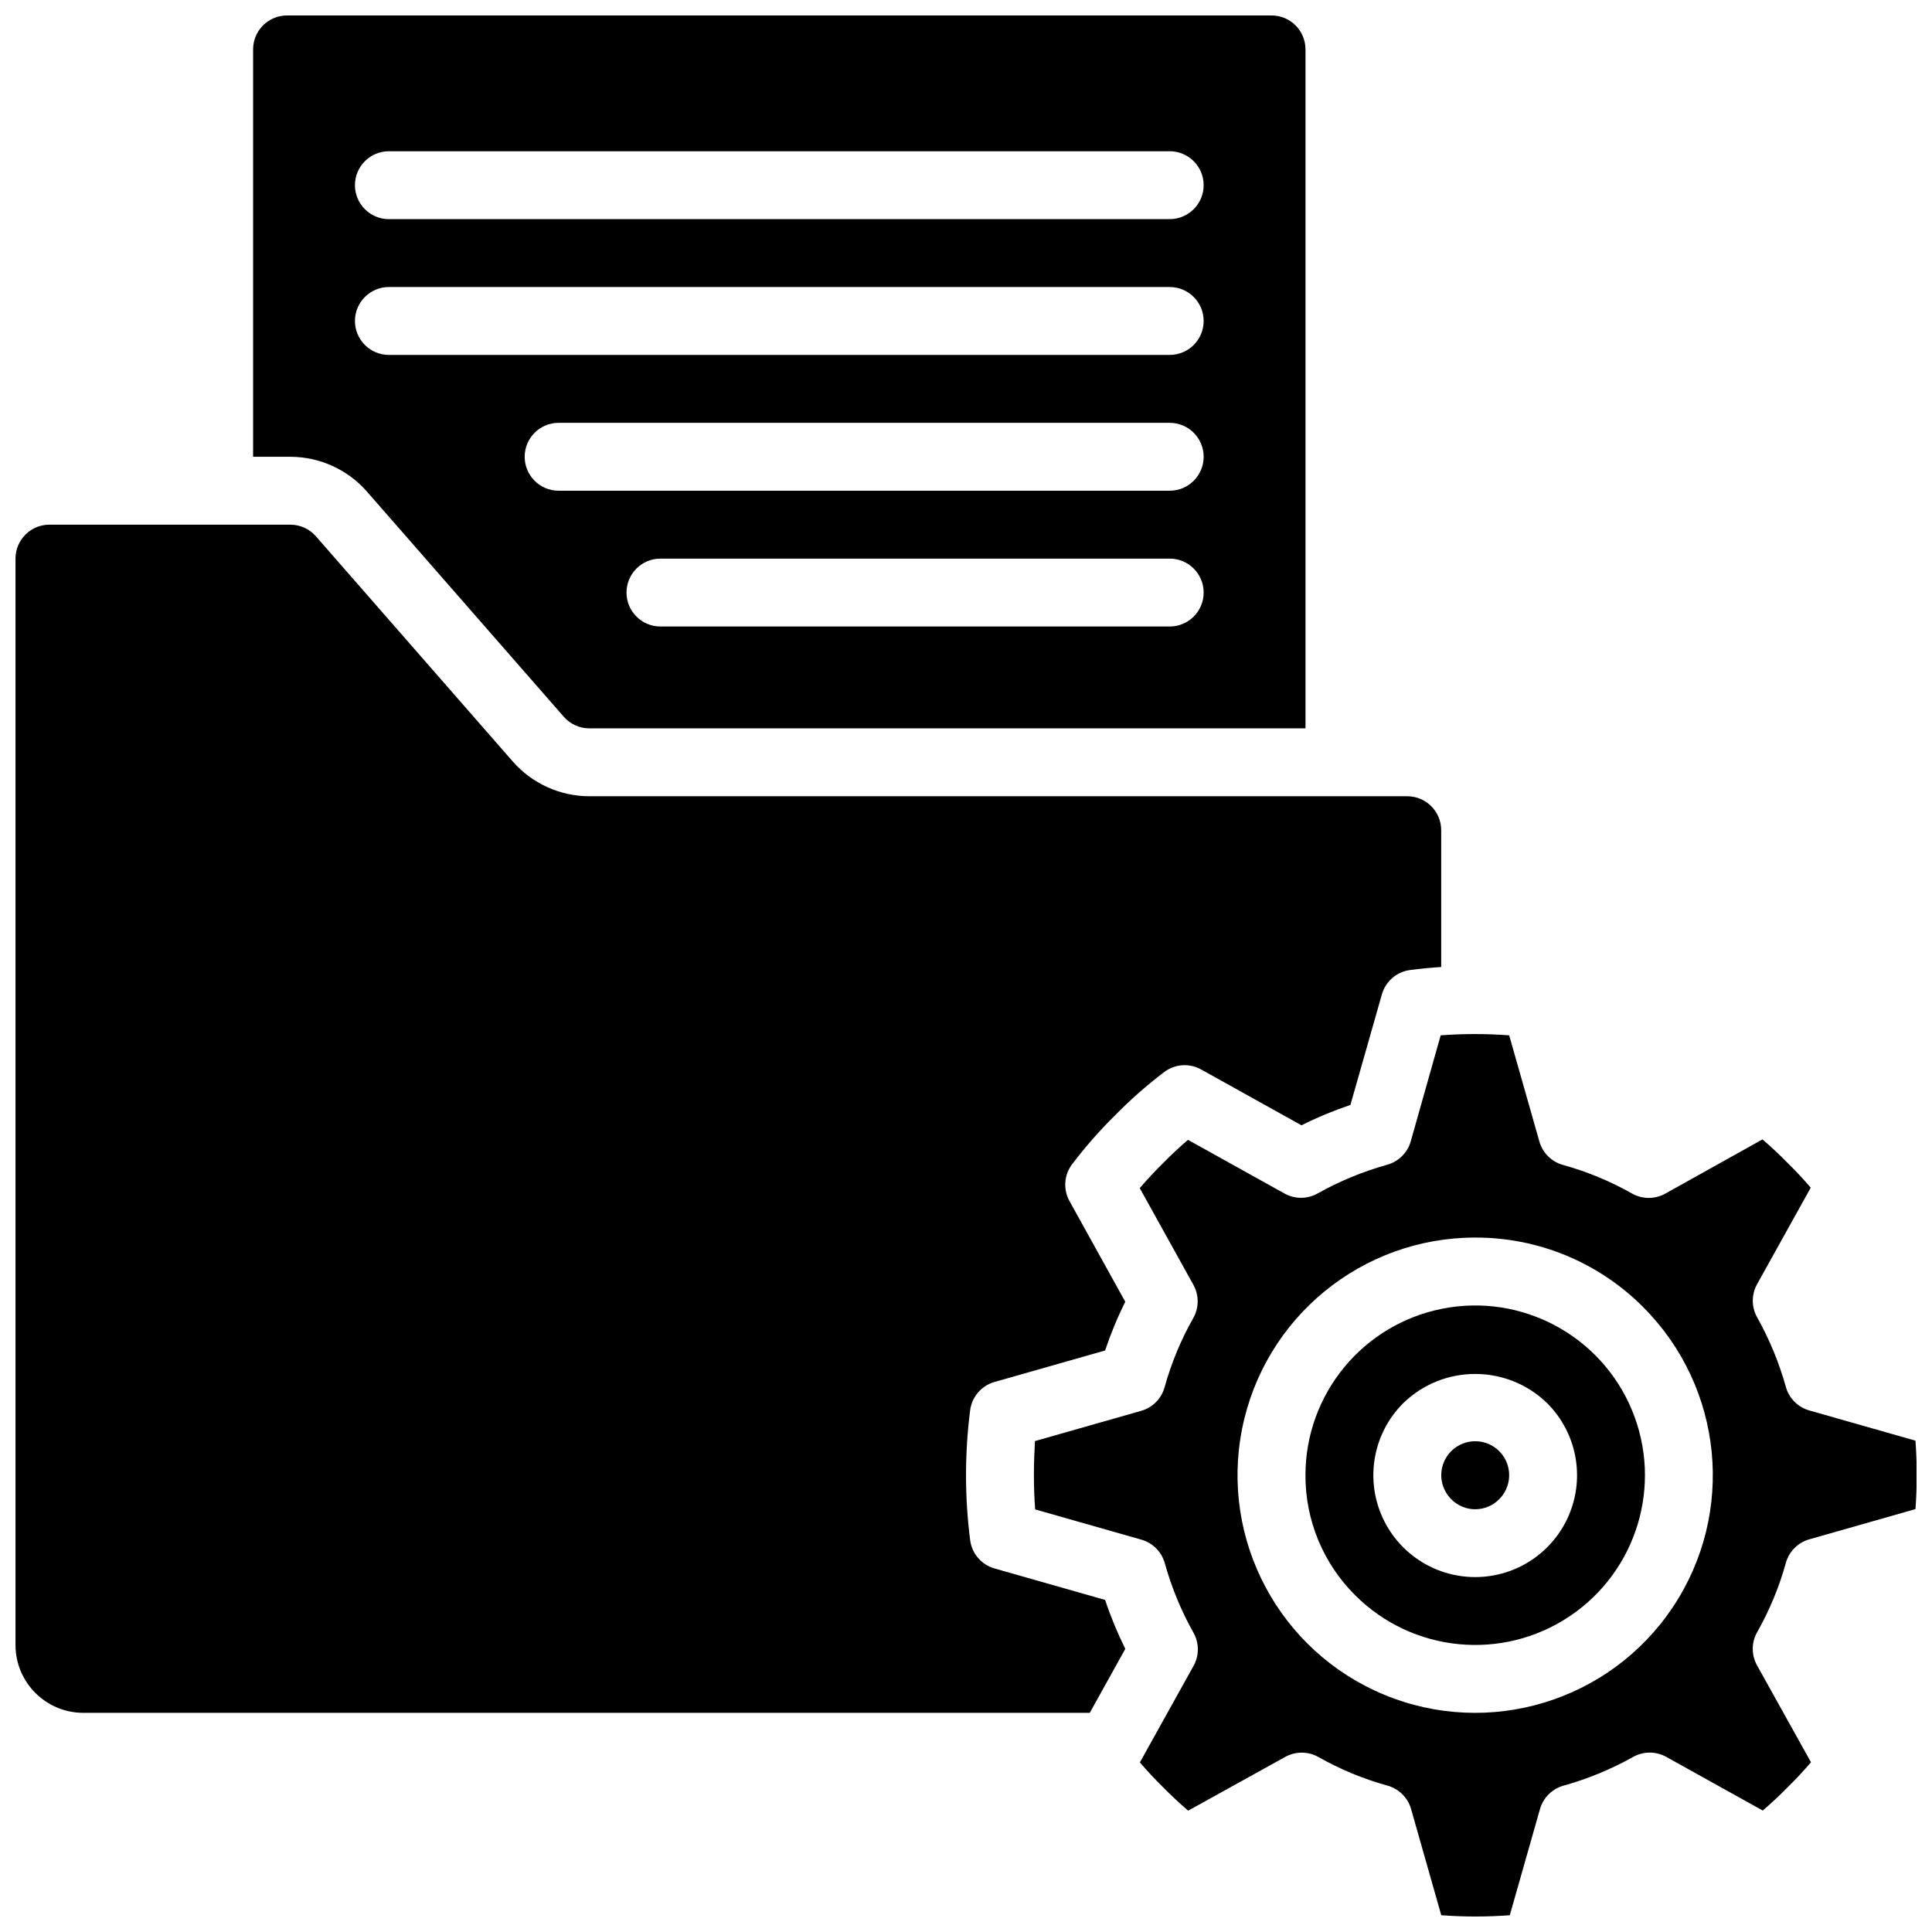 <?xml version="1.0" encoding="UTF-8"?>
<!-- Uploaded to: ICON Repo, www.svgrepo.com, Generator: ICON Repo Mixer Tools -->
<svg width="800px" height="800px" version="1.1" viewBox="144 144 512 512" xmlns="http://www.w3.org/2000/svg">
 <defs>
  <clipPath id="c">
   <path d="m211 148.09h279v189.91h-279z"/>
  </clipPath>
  <clipPath id="b">
   <path d="m148.09 283h377.91v315h-377.91z"/>
  </clipPath>
  <clipPath id="a">
   <path d="m417 418h234.9v233.9h-234.9z"/>
  </clipPath>
 </defs>
 <path d="m503.14 566.76c15.176 15.172 38.957 17.512 56.797 5.59 17.844-11.926 24.777-34.793 16.562-54.617-8.211-19.828-29.289-31.09-50.336-26.902s-36.203 22.66-36.203 44.121c-0.035 11.938 4.711 23.395 13.18 31.809zm12.73-50.902c10.617-10.328 27.527-10.328 38.145 0 7.727 7.719 10.043 19.328 5.867 29.418-4.176 10.09-14.02 16.668-24.938 16.668-10.922 0-20.766-6.578-24.941-16.668-4.176-10.09-1.859-21.699 5.867-29.418z"/>
 <path d="m541.3 541.31c2.578-2.57 3.352-6.441 1.961-9.809-1.391-3.363-4.672-5.559-8.312-5.559-3.644 0-6.926 2.195-8.316 5.559-1.391 3.367-0.617 7.238 1.965 9.809 1.676 1.699 3.961 2.66 6.352 2.66 2.387 0 4.676-0.961 6.352-2.66z"/>
 <g clip-path="url(#c)">
  <path d="m241.23 274.26 52.18 59.691c1.707 1.949 4.176 3.07 6.766 3.07h189.79v-179.93c0-4.969-4.027-8.996-8.996-8.996h-260.9c-4.969 0-8.996 4.027-8.996 8.996v107.96h9.844c7.781 0.004 15.184 3.359 20.312 9.211zm212.75 35.77h-134.95c-4.969 0-8.996-4.027-8.996-8.996s4.027-8.996 8.996-8.996h134.95c4.969 0 9 4.027 9 8.996s-4.031 8.996-9 8.996zm0-35.984h-161.94c-4.969 0-8.996-4.027-8.996-8.996s4.027-8.996 8.996-8.996h161.94c4.969 0 9 4.027 9 8.996s-4.031 8.996-9 8.996zm-206.92-89.965h206.92c4.969 0 9 4.027 9 8.996s-4.031 8.996-9 8.996h-206.92c-4.969 0-8.996-4.027-8.996-8.996s4.027-8.996 8.996-8.996zm0 35.984h206.92c4.969 0 9 4.027 9 8.996s-4.031 8.996-9 8.996h-206.92c-4.969 0-8.996-4.027-8.996-8.996s4.027-8.996 8.996-8.996z"/>
 </g>
 <g clip-path="url(#b)">
  <path d="m166.09 597.92h266.71l9.418-16.957c-2.082-4.191-3.871-8.523-5.352-12.965l-29.305-8.34c-3.449-0.98-5.984-3.914-6.457-7.465-1.465-11.453-1.465-23.043 0-34.496 0.473-3.551 3.008-6.484 6.457-7.465l29.305-8.34c1.477-4.422 3.262-8.738 5.344-12.91l-14.773-26.668c-1.73-3.113-1.457-6.957 0.691-9.797 3.504-4.613 7.332-8.965 11.461-13.027 4.023-4.098 8.34-7.898 12.91-11.371 2.844-2.16 6.695-2.438 9.816-0.699l26.594 14.797c4.191-2.102 8.523-3.902 12.965-5.398l8.34-29.301c0.98-3.441 3.91-5.977 7.457-6.449 2.699-0.359 5.398-0.621 8.262-0.801v-36.258c0-4.969-4.031-8.996-9-8.996h-216.73c-7.781-0.004-15.184-3.363-20.316-9.211l-52.18-59.695c-1.711-1.953-4.184-3.07-6.781-3.066h-63.824c-4.969 0-8.996 4.027-8.996 8.996v287.89c0 9.938 8.055 17.992 17.992 17.992z"/>
 </g>
 <g clip-path="url(#a)">
  <path d="m517.86 446.48c-0.867 3.027-3.258 5.383-6.301 6.207-6.41 1.793-12.59 4.344-18.395 7.602-2.727 1.523-6.047 1.523-8.773 0l-25.559-14.215c-2.269 1.934-4.449 3.969-6.543 6.109-2.219 2.176-4.289 4.398-6.242 6.684l14.223 25.641c1.52 2.746 1.5 6.082-0.055 8.809-3.258 5.758-5.801 11.895-7.574 18.273-0.824 3.039-3.176 5.43-6.207 6.297l-28.16 8.016c-0.16 2.906-0.277 5.945-0.277 9.043 0 3.094 0.117 6.133 0.332 9.066l28.16 8.016c3.027 0.867 5.383 3.258 6.207 6.297 1.793 6.41 4.344 12.586 7.602 18.391 1.523 2.727 1.523 6.047 0 8.773l-14.215 25.566c1.934 2.266 3.973 4.449 6.117 6.551 2.168 2.211 4.391 4.293 6.676 6.242l25.695-14.23c2.734-1.535 6.066-1.535 8.797 0 5.762 3.262 11.902 5.809 18.281 7.582 3.043 0.824 5.434 3.18 6.301 6.207l8.004 28.152c6.047 0.449 12.113 0.449 18.156 0l8.008-28.152c0.867-3.027 3.258-5.383 6.297-6.207 6.414-1.793 12.59-4.344 18.398-7.602 2.727-1.523 6.047-1.523 8.773 0l25.559 14.215c2.266-1.934 4.445-3.969 6.539-6.109 2.223-2.176 4.293-4.398 6.246-6.684l-14.305-25.695c-1.52-2.746-1.5-6.082 0.051-8.809 3.262-5.758 5.805-11.895 7.578-18.27 0.82-3.043 3.176-5.434 6.207-6.301l28.16-8.016c0.215-2.93 0.332-5.973 0.332-9.066s-0.117-6.137-0.332-9.07l-28.16-8.016c-3.031-0.867-5.387-3.254-6.207-6.297-1.793-6.41-4.348-12.582-7.606-18.391-1.52-2.723-1.52-6.043 0-8.77l14.215-25.57c-1.93-2.266-3.969-4.449-6.117-6.547-2.164-2.215-4.391-4.297-6.676-6.246l-25.738 14.359c-2.734 1.531-6.066 1.531-8.797 0-5.762-3.266-11.902-5.812-18.281-7.582-3.043-0.824-5.434-3.18-6.301-6.211l-8.004-28.148c-6.043-0.449-12.113-0.449-18.156 0zm61.605 43.93c21.25 21.246 24.527 54.539 7.836 79.523-16.695 24.98-48.711 34.691-76.469 23.191s-43.523-41.008-37.66-70.477c5.867-29.469 31.734-50.688 61.781-50.68 16.707-0.047 32.738 6.598 44.523 18.441z"/>
 </g>
</svg>